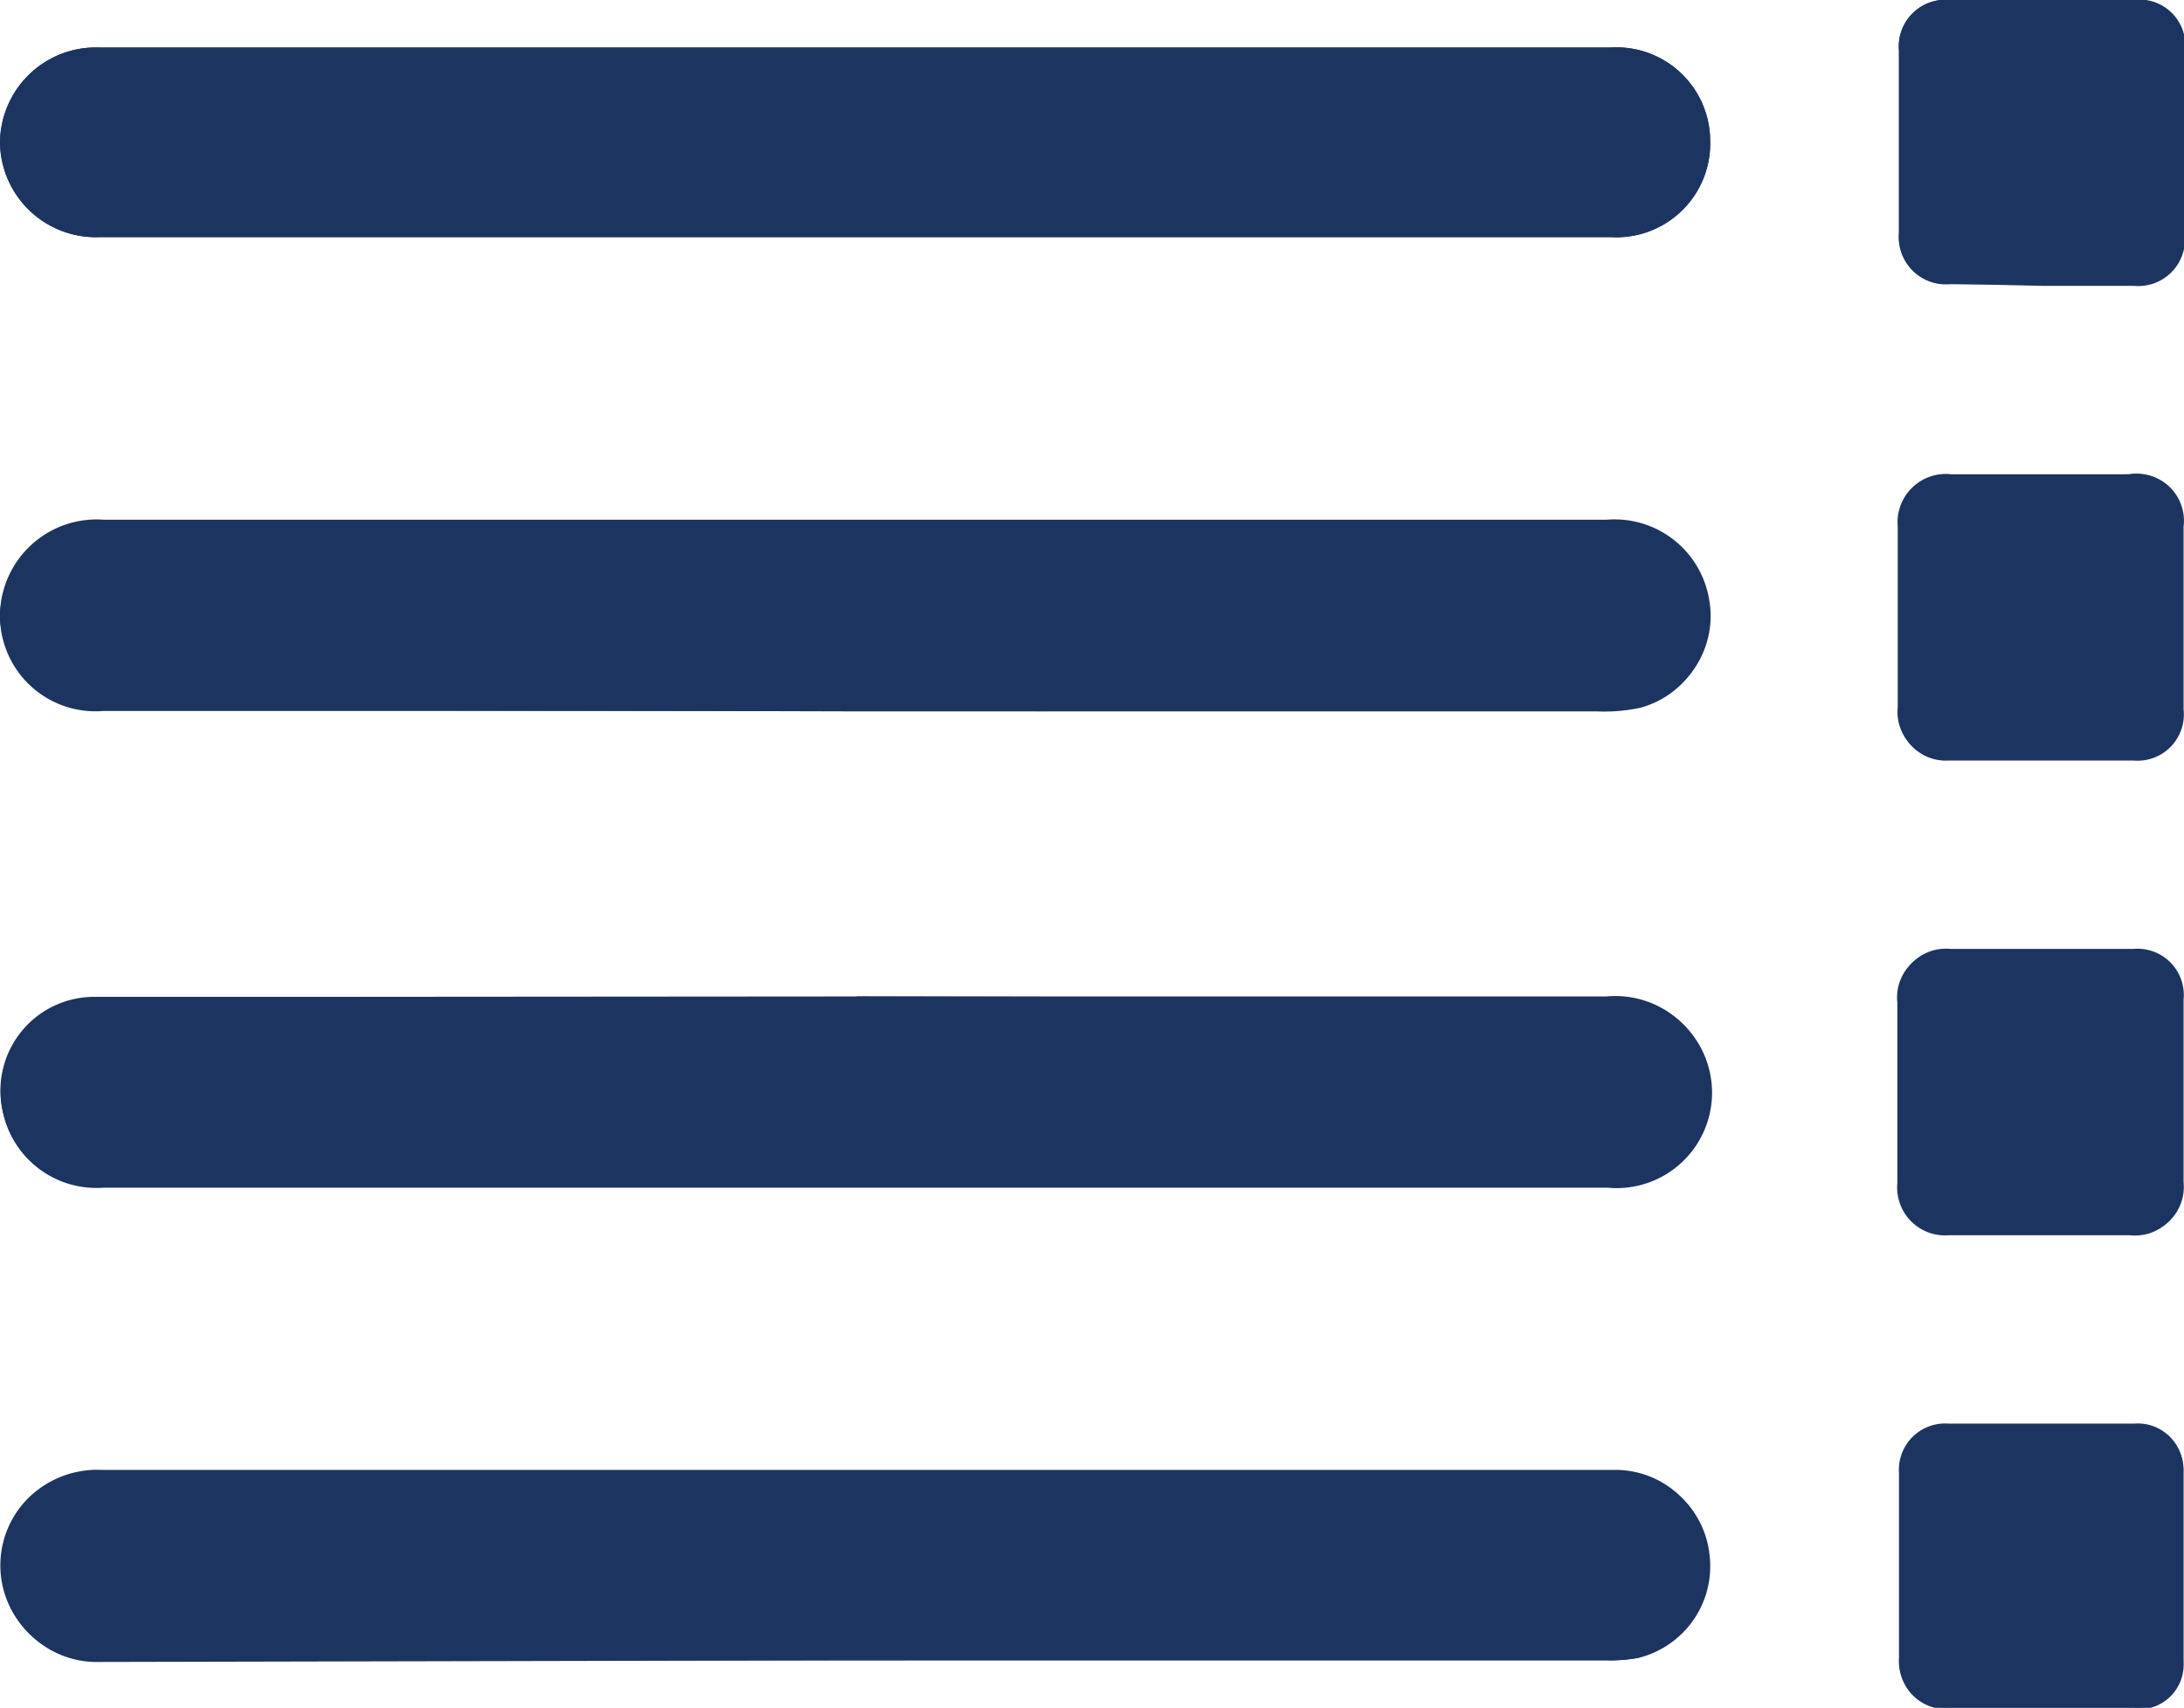 <svg xmlns="http://www.w3.org/2000/svg" viewBox="0 0 53.33 41.7"><defs><style>.cls-1{fill:#1c3560;}</style></defs><g id="Lager_2" data-name="Lager 2"><g id="Lager_1-2" data-name="Lager 1"><g id="zSEu8X.tif"><path class="cls-1" d="M20.9,1.16H2.41A2.34,2.34,0,0,0,0,3.48,2.34,2.34,0,0,0,2.42,5.79H39.34a2.29,2.29,0,0,0,2.42-2.35,2.29,2.29,0,0,0-2.43-2.28Zm0,39.38H39.27a3.6,3.6,0,0,0,.73-.06,2.3,2.3,0,0,0,1.74-2.55,2.27,2.27,0,0,0-2.28-2c-2,0-4,0-5.94,0h-31a2.4,2.4,0,0,0-1.75.65,2.32,2.32,0,0,0,1.68,4Zm0-23.17H39a4.15,4.15,0,0,0,1.06-.09,2.27,2.27,0,0,0,1.63-2.62,2.34,2.34,0,0,0-2.5-1.92H2.54A2.36,2.36,0,0,0,0,15a2.33,2.33,0,0,0,2.52,2.32Zm0,7H7.58c-1.78,0-3.55,0-5.32,0A2.29,2.29,0,0,0,.08,27.19,2.33,2.33,0,0,0,2.52,29c2.11,0,4.22,0,6.33,0H39.26a2.33,2.33,0,1,0,0-4.64Q30.08,24.35,20.92,24.33Zm29-12.75H47.68a1.18,1.18,0,0,0-1.31,1.28c0,1.47,0,2.94,0,4.4a1.15,1.15,0,0,0,1.21,1.27c1.51,0,3,0,4.52,0a1.13,1.13,0,0,0,1.22-1.25c0-1.49,0-3,0-4.46A1.15,1.15,0,0,0,52,11.58Zm0,18.54H52a1.15,1.15,0,0,0,1.28-1.25c0-1.48,0-3,0-4.46a1.13,1.13,0,0,0-1.23-1.24c-1.49,0-3,0-4.46,0a1.15,1.15,0,0,0-1.26,1.27q0,2.2,0,4.41a1.17,1.17,0,0,0,1.27,1.27Zm0-23.18h2.21a1.14,1.14,0,0,0,1.24-1.23q0-2.24,0-4.47A1.12,1.12,0,0,0,52.09,0H47.62a1.14,1.14,0,0,0-1.25,1.23c0,1.48,0,3,0,4.46a1.15,1.15,0,0,0,1.24,1.24Zm0,27.82H47.59A1.13,1.13,0,0,0,46.38,36c0,1.51,0,3,0,4.52a1.14,1.14,0,0,0,1.21,1.21c1.51,0,3,0,4.52,0a1.09,1.09,0,0,0,1.21-1.14c0-1.55,0-3.09,0-4.64a1.11,1.11,0,0,0-1.2-1.15Z"/><path class="cls-1" d="M20.9,1.16H39.33a2.29,2.29,0,0,1,2.43,2.28,2.29,2.29,0,0,1-2.42,2.35H2.42A2.34,2.34,0,0,1,0,3.48,2.34,2.34,0,0,1,2.41,1.16Z"/><path class="cls-1" d="M20.89,40.54H2.41a2.32,2.32,0,0,1-1.68-4,2.4,2.4,0,0,1,1.75-.65h31c2,0,4,0,5.94,0a2.27,2.27,0,0,1,2.28,2A2.3,2.3,0,0,1,40,40.48a3.6,3.6,0,0,1-.73.06Z"/><path class="cls-1" d="M20.89,17.36q-9.18,0-18.37,0A2.33,2.33,0,0,1,0,15a2.36,2.36,0,0,1,2.54-2.31H39.23a2.34,2.34,0,0,1,2.5,1.92,2.27,2.27,0,0,1-1.63,2.62,4.15,4.15,0,0,1-1.06.09Q30,17.38,20.89,17.36Z"/><path class="cls-1" d="M20.92,24.33q9.15,0,18.31,0a2.33,2.33,0,1,1,0,4.64H8.85c-2.11,0-4.22,0-6.33,0A2.33,2.33,0,0,1,.08,27.19a2.29,2.29,0,0,1,2.18-2.85c1.77,0,3.54,0,5.32,0Z"/><path class="cls-1" d="M49.89,11.58H52a1.15,1.15,0,0,1,1.29,1.24c0,1.49,0,3,0,4.46a1.13,1.13,0,0,1-1.22,1.25c-1.51,0-3,0-4.52,0a1.15,1.15,0,0,1-1.21-1.27c0-1.46,0-2.93,0-4.4a1.18,1.18,0,0,1,1.31-1.28h2.21Z"/><path class="cls-1" d="M49.84,30.12h-2.2a1.17,1.17,0,0,1-1.27-1.27q0-2.21,0-4.41a1.15,1.15,0,0,1,1.26-1.27c1.49,0,3,0,4.46,0a1.13,1.13,0,0,1,1.23,1.24c0,1.49,0,3,0,4.46A1.15,1.15,0,0,1,52,30.12h-2.2Z"/><path class="cls-1" d="M49.87,6.94H47.61A1.15,1.15,0,0,1,46.37,5.7c0-1.49,0-3,0-4.46A1.14,1.14,0,0,1,47.62,0h4.47a1.12,1.12,0,0,1,1.23,1.23q0,2.23,0,4.47a1.14,1.14,0,0,1-1.24,1.23H49.87Z"/><path class="cls-1" d="M49.85,34.76h2.26a1.11,1.11,0,0,1,1.2,1.15c0,1.55,0,3.09,0,4.64a1.09,1.09,0,0,1-1.21,1.14c-1.5,0-3,0-4.52,0a1.14,1.14,0,0,1-1.21-1.21c0-1.5,0-3,0-4.52a1.13,1.13,0,0,1,1.21-1.2Z"/></g></g></g></svg>
